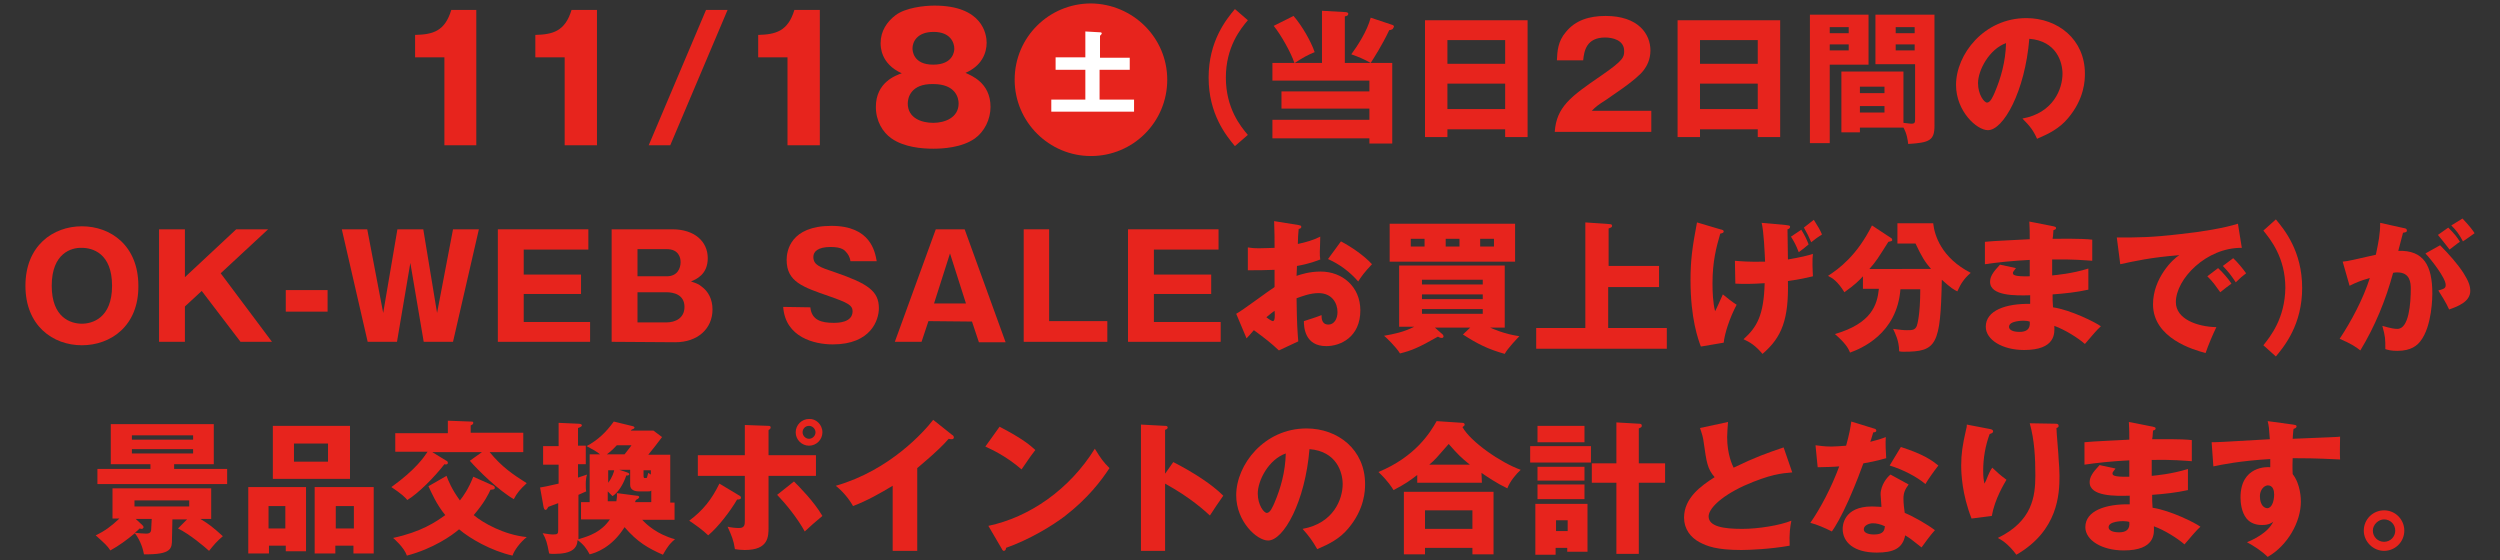 <?xml version="1.0" encoding="utf-8"?>
<!-- Generator: Adobe Illustrator 26.0.3, SVG Export Plug-In . SVG Version: 6.00 Build 0)  -->
<svg version="1.1" id="レイヤー_1" xmlns="http://www.w3.org/2000/svg" xmlns:xlink="http://www.w3.org/1999/xlink" x="0px"
	 y="0px" width="580px" height="130px" viewBox="0 0 580 130" style="enable-background:new 0 0 580 130;" xml:space="preserve">
<rect x="0" y="0" width="580" height="130" fill="#333333" stroke="none"/>
<style type="text/css">
	.st0{fill:#E7241D;}
	.st1{fill:#FFFFFF;}
</style>
<g>
	<path class="st0" d="M19,80.1c-6.7,0-13.1-4.5-13.1-13.8S12.3,52.5,19,52.5S32.1,57,32.1,66.3C32.2,75.6,25.7,80.1,19,80.1
		 M12,66.3c0,7.4,4.4,8.8,7,8.8c2.3,0,7-1.2,7-8.8s-4.6-8.8-7-8.8C16.6,57.4,12,58.7,12,66.3"/>
	<polygon class="st0" points="42.9,71.1 42.9,79.3 36.9,79.3 36.9,53.2 42.9,53.2 42.9,64.3 54.8,53.2 62.2,53.2 51.2,63.4 
		63.1,79.3 55.8,79.3 46.8,67.5 	"/>
	<rect x="66.3" y="67.3" class="st0" width="9.7" height="5"/>
	<polygon class="st0" points="95.2,61 92.1,79.3 85.3,79.3 79.3,53.2 85.2,53.2 88.9,72.6 92.2,53.2 98.2,53.2 101.4,72.6 
		105.1,53.2 111.1,53.2 105.1,79.3 98.3,79.3 	"/>
	<polygon class="st0" points="136.9,74.7 136.9,79.3 115.5,79.3 115.5,53.2 136.5,53.2 136.5,57.9 121.5,57.9 121.5,63.7 
		134.8,63.7 134.8,68.2 121.5,68.2 121.5,74.7 	"/>
	<path class="st0" d="M141.9,79.3V53.2H156c5.1,0,8.2,2.8,8.2,6.7c0,3.8-2.7,4.9-3.9,5.4c1.2,0.4,1.8,0.6,2.5,1.2
		c1.5,1.1,2.5,2.9,2.5,5.3c0,4.5-3.5,7.6-8.6,7.6L141.9,79.3L141.9,79.3z M147.9,64.1h6.8c2.5,0,3.2-1.9,3.2-3.3c0-1.1-0.5-3-3.2-3
		h-6.8V64.1z M147.9,74.8h6.7c2.1,0,4.2-1,4.2-3.6c0-2.9-2.6-3.4-4.2-3.4h-6.7V74.8z"/>
	<path class="st0" d="M188,71.3c0.3,3,2.6,3.6,5.4,3.6c0.9,0,4.4,0,4.4-2.7c0-1.4-1.2-2-5.5-3.5c-6-2.1-9.8-3.3-9.8-8.4
		c0-2.1,0.9-7.9,10.4-7.9c9.1,0,10.1,6,10.5,8.2h-6.1c-0.1-1-0.7-1.8-0.9-2c-0.4-0.5-1-1.3-3.7-1.3c-3,0-4,1.1-4,2.3
		c0,1.9,1.5,2.4,5.1,3.6c7.5,2.6,10.1,4.3,10.1,8.3c0,2.7-1.8,8.4-10.7,8.4c-4.2,0-11-1.6-11.5-8.7L188,71.3L188,71.3z"/>
	<path class="st0" d="M215.4,74.5l-1.6,4.8h-6.2l9.5-26.1h6.7l9.5,26.2h-6.2l-1.6-4.8L215.4,74.5L215.4,74.5z M224.1,70.4l-3.7-11.6
		l-3.7,11.6H224.1z"/>
	<polygon class="st0" points="237.5,79.3 237.5,53.2 243.4,53.2 243.4,74.5 256.9,74.5 256.9,79.3 	"/>
	<polygon class="st0" points="283.2,74.7 283.2,79.3 261.7,79.3 261.7,53.2 282.7,53.2 282.7,57.9 267.7,57.9 267.7,63.7 281,63.7 
		281,68.2 267.7,68.2 267.7,74.7 	"/>
	<path class="st0" d="M301.2,52.2c0.4,0.1,0.7,0.1,0.7,0.4c0,0.4-0.4,0.5-0.6,0.5c-0.1,1-0.2,2.2-0.2,3.5c1.9-0.4,3.6-0.9,5.2-1.7
		c0,1.2-0.1,2.8-0.1,3.5c0,0.9,0,1.1,0.1,1.8c-0.8,0.3-2.5,1-5.4,1.5c0,0.4-0.1,2-0.1,2.3c0.9-0.3,2.9-1,5.6-1c5,0,9.2,3.5,9.2,9
		c0,6.2-4.6,8.3-7.9,8.3c-5,0-5.2-4.4-5.2-5.8c0.7-0.2,3.7-1.2,4.1-1.4c0,0.7,0,2.2,1.6,2.2c1.3,0,2.1-1.3,2.1-2.9
		c0-2.1-1.3-4.4-4.4-4.4c-2,0-4,0.8-5.1,1.2c0.1,6.6,0.2,7.4,0.4,10l-4.5,2.1c-1.8-1.7-3.2-2.8-5.8-4.7c-0.8,0.9-1.2,1.4-1.7,1.9
		l-2.4-5.7c1.5-0.8,7.6-5.4,8.9-6.2c0-1.2,0-1.4,0-4c-2,0.1-4.3,0.1-6.2,0.1v-5.3c0.7,0.1,1.2,0.2,2.6,0.2c1.3,0,3.2-0.1,3.6-0.1
		c0-2.5,0-2.9-0.1-6.2L301.2,52.2z M293.8,73.6c0.6,0.5,1.3,0.9,1.5,0.9c0.5,0,0.5-1.2,0.4-2.4C295.3,72.4,294.6,72.9,293.8,73.6
		 M311.1,56c2.3,1.2,5.4,3.3,7.2,5.3c-1.8,1.9-2.5,2.9-3.2,4c-1.9-2.2-4.3-4-7-5.2L311.1,56z"/>
	<path class="st0" d="M341.1,76h-8.2l1.8,1.6c0.1,0.1,0.2,0.3,0.2,0.4c0,0.3-0.2,0.4-0.4,0.4c-0.3,0-0.6-0.1-0.9-0.3
		c-4.4,2.5-6,3.2-8.8,3.9c-0.9-1.5-3.3-3.8-3.7-4.1c2.3-0.4,4.7-0.9,7-2.1h-3.5V61.6h24.5V76h-3.4c0.7,0.3,3.3,1.5,6.8,2
		c-0.4,0.4-2.8,2.9-3.4,4.1c-3.9-1.1-6.3-2.3-9.7-4.5L341.1,76z M351.5,60.7h-29.1v-8.8h29.1V60.7z M330.5,55.4h-3.2v1.8h3.2V55.4z
		 M344,64.9h-14.1V66H344V64.9z M329.9,69.4H344v-1.1h-14.1V69.4z M329.9,72.8H344v-1.1h-14.1V72.8z M335.4,57.2h3.2v-1.8h-3.2V57.2
		z M343.4,57.2h3.2v-1.8h-3.2V57.2z"/>
	<path class="st0" d="M384.9,61.7v4.9h-11.8v9.5h13.6v4.8h-30.3v-4.8h11.4V51.6l5.7,0.4c0.4,0,0.5,0.2,0.5,0.4
		c0,0.3-0.2,0.4-0.8,0.6v8.7H384.9z"/>
	<path class="st0" d="M399.1,53.2c0.5,0.1,0.8,0.2,0.8,0.5s-0.3,0.4-0.8,0.5c-0.9,3.1-1.8,6.4-1.8,11.5c0,2.1,0.1,4.5,0.6,6.5
		c0.4-0.7,1.3-2.8,1.8-3.9c1.1,0.9,2.1,1.7,3.2,2.4c-1.6,3-2.8,6.7-3,8.8l-5.3,0.9c-0.6-1.6-2.4-6.4-2.4-15.4
		c0-4.6,0.4-7.6,1.5-13.4L399.1,53.2z M402.5,60.5c1.2,0.1,3.2,0.3,7,0.2c-0.1-2.2-0.3-7-0.8-9l5.6,0.5c0.7,0.1,1,0.1,1,0.4
		c0,0.4-0.3,0.5-0.6,0.6c0,1.1,0.1,6,0.1,7c2.9-0.5,4.6-0.9,5.8-1.3c-0.1,0.7-0.1,1.4-0.1,2.6s0.1,2,0.1,2.6
		c-1.3,0.3-2.9,0.7-5.8,1.1c0.2,8.7-1.3,13-5.9,16.9c-1.7-2-2.9-2.7-4.4-3.4c3.1-2.8,4.7-5.5,4.9-13c-3,0.2-5,0.2-6.8,0.1
		L402.5,60.5z M417.9,53.3c0.8,1.3,1.2,2.1,1.7,3.4c-0.8,0.7-1.7,1.4-2.3,1.8c-0.6-1.6-1.1-2.5-1.8-3.6L417.9,53.3z M420.8,51
		c1,1.6,1.4,2.2,1.9,3.4c-1.1,0.7-1.5,1-2.5,1.8c-0.6-1.4-0.9-2-1.7-3.4L420.8,51z"/>
	<path class="st0" d="M432.2,67.2v-3.1c-1.1,1.2-1.7,1.8-4.3,3.7c-1.6-2.6-2.8-3.3-3.8-3.8c2.6-1.7,6.7-4.7,10.2-11.7l4.4,2.9
		c0.2,0.1,0.3,0.3,0.3,0.5c0,0.3-0.5,0.3-0.9,0.4c-2.4,3.8-2.8,4.5-4.4,6.3H448c-1.4-1.6-2.2-2.9-3.6-5.9h-4.2v-4.7h8.3
		c0.3,2.8,1.9,8,8.7,11.5c-1.5,1.3-2.3,2.5-3.1,4.3c-0.8-0.4-1.4-0.7-3.6-2.7c-0.3,15.2-1.2,16.7-8.8,16.7c-0.4,0-0.7,0-1.1-0.1
		c0-2.5-1-4.3-1.4-5.2c1.7,0.2,2.2,0.3,3.2,0.3c1.2,0,1.9,0,2.3-1c0.1-0.3,0.8-2.5,0.8-8.5h-4.6c-0.8,10.4-9.2,13.8-11.7,14.7
		c-0.4-1.1-1.2-2.3-3.5-4.3c8.5-2.5,9.8-6.7,10.2-10.5h-3.7L432.2,67.2L432.2,67.2z"/>
	<path class="st0" d="M476.4,52.5c0.3,0.1,0.6,0.1,0.6,0.4c0,0.4-0.4,0.4-0.6,0.5c-0.1,1.3-0.1,1.6-0.2,2c1.5,0,6.7-0.1,9.2,0.2v4.9
		c-1.6-0.1-4.5-0.4-9.3-0.3v3.7c0.9-0.1,4.6-0.4,8.4-1.6v4.9c-2.7,0.6-5.5,0.9-8.3,1.1c0,1.4,0,1.6,0.1,3c4.1,0.6,9.9,3.5,11.1,4.4
		c-1.1,1-1.7,1.8-3.7,4.1c-1.6-1.4-4.6-3.3-7.1-4.2c0.1,1.7,0.3,5.6-7,5.6c-5.1,0-8.9-2.4-8.9-5.4c0-3.8,4.7-5.4,10.3-5.3
		c0-0.8,0-0.8,0-2c-3.3,0.1-9.3,0.2-9.3-3.1c0-1.2,0.6-2.2,2.3-4l3.7,0.8c-0.6,0.8-0.7,0.9-0.7,1.1c0,0.4,0,0.9,3.9,0.8
		c0-0.6,0-3.3,0-3.8c-4.1,0.2-7.7,0.6-10.4,1v-5.2c1.6-0.2,8.9-0.5,10.4-0.6c0-1.3,0-2.6-0.1-4.1L476.4,52.5z M469.5,74.4
		c-0.2,0-3.4,0-3.4,1.4c0,1.1,1.8,1.2,2.4,1.2c1.6,0,2.6-0.6,2.4-2.4C470.6,74.5,470.1,74.4,469.5,74.4"/>
	<path class="st0" d="M520.1,57.5c-8.2-0.1-15.3,7.2-15.3,12.6c0,3.9,4.9,5.7,9.4,5.8c-0.7,1.4-1.9,4.2-2.5,6
		c-2.7-0.7-12.2-3.4-12.2-11.3c0-6.1,4.7-10.6,6.1-11.4c-6.5,0.5-10.5,1.4-13.7,2.1l-0.8-6.2c5.1,0,8,0,14.8-0.8
		c4.8-0.5,10.2-1.4,13.3-2.4L520.1,57.5z M514.6,62.2c1,0.9,2.4,2.5,3.1,3.6c-0.9,0.7-1.4,1-2.6,2c-1.3-1.8-1.6-2.3-3-3.7
		L514.6,62.2z M518.1,59.9c0.9,0.8,2.3,2.5,3,3.5c-0.8,0.6-1.4,1.1-2.4,2.1c-1.2-1.8-1.6-2.3-3-3.8L518.1,59.9z"/>
	<path class="st0" d="M528,50.9c2,2.4,6.1,7.4,6.1,15.9S530,80.3,528,82.7l-2.9-2.6c1.6-2,5-6.2,5.1-13.3c0-7.1-3.5-11.3-5.1-13.3
		L528,50.9z"/>
	<path class="st0" d="M557.6,52.9c0.6,0.1,0.8,0.2,0.8,0.6c0,0.4-0.4,0.4-0.9,0.5c-0.2,0.7-0.9,3.5-1.1,4.2c5.9-0.2,7.9,3.4,7.9,9.9
		c0,0.5,0,7.6-2.8,11.1c-0.7,0.9-2.1,2.2-5.3,2.2c-1.5,0-2.1-0.2-2.8-0.4c0-2.4,0-2.9-0.7-5.4c2.1,0.6,2.8,0.7,3.5,0.7
		c2.7,0,3.1-6,3.1-9.3c0-1.3-0.1-3.8-3.1-3.8c-0.3,0-0.7,0-1,0.1c-1.7,6.3-4.2,12.4-7.6,18c-1-0.8-2.2-1.6-4.8-2.7
		c2.7-4.1,5.4-9.1,7-14.1c-2.1,0.6-3.1,1-4.7,1.8l-1.6-5.6c1.3-0.1,2.8-0.5,7.7-1.6c0.6-2.9,1-4.7,1-7.4L557.6,52.9z M566.1,56.9
		c2.1,2.1,4.1,4.4,5.4,6.4c1.2,1.9,1.6,3,1.6,4.2c0,2.5-2.9,3.6-4.9,4.3c-0.7-1.6-2-3.6-2.5-4.4c1.3-0.4,1.7-0.5,1.7-1.3
		c0-1.6-3.3-5.8-4.7-7.3L566.1,56.9z M568,52.8c1.5,1.5,2.1,2.3,2.7,3.3c-0.8,0.5-0.9,0.7-2.4,1.8c-0.3-0.4-2-2.6-2.7-3.4L568,52.8z
		 M571.3,50.7c1.8,1.9,2.5,2.9,2.8,3.4c-0.7,0.5-1.9,1.4-2.7,1.9c-0.9-1.7-1.5-2.5-2.7-3.7L571.3,50.7z"/>
</g>
<g>
	<path class="st0" d="M39.9,125c0,2.2,0,3.7-6.5,3.6c-0.2-1.1-0.7-3-2.1-4.9c-1.8,1.5-3.7,2.9-5.7,4c-0.7-1.1-1.4-1.7-3.4-3.5
		c2.1-1,3.6-2.1,5.5-3.9h-1.6v-7H49v7.1h-2.5c2,1.2,3,2,5.2,4c-1.4,1.2-2,1.9-3.2,3.4c-1.1-1-4.4-3.8-7.2-5.2l2.1-2.1H40L39.9,125
		C40,125,39.9,125,39.9,125z M40.4,108.8h12.3v3.5H22.6v-3.5h12.3v-1.1h-9.2v-9.3h23.9v9.3h-9.2C40.4,107.7,40.4,108.8,40.4,108.8z
		 M44.8,101H30.6v1h14.2V101z M30.6,105.2h14.2v-1H30.6V105.2z M31.2,117.5h12.7v-1.4H31.2V117.5z M35.2,120.4h-3.7l1.5,1.4
		c0.1,0.1,0.3,0.3,0.3,0.5s-0.2,0.4-0.4,0.4c-0.1,0-0.2,0-0.5-0.1c-0.4,0.4-0.5,0.5-1.1,1c0.7,0.1,2.2,0.2,2.6,0.2
		c1.1,0,1.2-0.5,1.2-1.5L35.2,120.4L35.2,120.4z"/>
	<path class="st0" d="M62.4,126.6v1.8h-4.8V113H71v14.9h-4.7v-1.3C66.2,126.6,62.4,126.6,62.4,126.6z M66.2,117.4h-3.9v5.2h3.9
		V117.4z M81.2,111.1H63.3V98.8h17.9V111.1z M68.2,107.1h7.9v-4.2h-7.9V107.1L68.2,107.1z M77.8,126.6v1.8H73V113h13.7v15.4H82v-1.8
		C82,126.6,77.8,126.6,77.8,126.6z M82.1,117.4h-4.2v5.2h4.2V117.4z"/>
	<path class="st0" d="M121.4,100.6v4.3h-7.8c2.9,3.5,5.3,5.1,8.6,7.2c-1.6,1.5-2.2,2.2-3,3.7c-3.5-2-8.3-6.7-10.2-8.9l2.8-2h-11.5
		l3.1,1.9c0.4,0.2,0.5,0.3,0.5,0.6c0,0.4-0.6,0.4-0.8,0.3c-2.3,3-6.1,6.8-8.6,8.3c-0.5-0.6-1.3-1.4-3.7-3c5.7-4.1,7.6-7,8.4-8.2
		h-7.5v-4.3h12.2v-2.9l5.3,0.2c0.4,0,0.6,0,0.6,0.3s-0.2,0.4-0.6,0.6v1.7h12.2V100.6z M103.6,110.4c0.4,1.1,1.2,3.1,3.1,5.7
		c0.8-1,2-2.7,3.1-5.5l4.5,2c0.2,0.1,0.5,0.2,0.5,0.6s-0.7,0.4-1,0.4c-0.4,0.9-1.4,3-3.9,5.9c2.1,1.8,7.1,4.6,12.3,5.1
		c-1.6,1.3-2.9,3.1-3.3,4.3c-4.9-1.1-9.8-3.9-12.4-6.1c-1.6,1.4-6,4.5-12.1,6.1c-0.7-2-3.1-4-3.2-4.1c6.5-1.4,9.9-3.7,12.1-5.3
		c-2-2.4-3.3-5.4-3.9-6.7L103.6,110.4z"/>
	<path class="st0" d="M129.6,116.7c-1.4,0.5-1.6,0.6-2.4,0.9c-0.2,0.4-0.4,0.7-0.6,0.7c-0.3,0-0.4-0.3-0.5-0.7l-0.8-4.5
		c0.8-0.1,1.6-0.3,4.3-0.9v-4.4H126v-4.3h3.6v-5.4l4.5,0.2c0.5,0,0.9,0.1,0.9,0.4c0,0.2-0.3,0.4-0.9,0.6v4.1h1.8v4.3h-1.8v3.1
		c0.9-0.3,1.5-0.5,2.1-0.7c-0.2,0.5-0.3,1.4-0.3,2.1c0,0.5,0,1.5,0.1,1.8c-0.9,0.4-1.3,0.6-1.8,0.8v10.3c2.7-0.8,5.3-1.7,7.3-4.6
		h-6.7v-4h2v-11.1h2.4c-0.7-0.6-1.6-1.1-3.1-1.9c2.6-1.4,4.5-3.2,6.3-5.7l4.1,1c0.5,0.1,0.7,0.2,0.7,0.4s-0.2,0.3-0.7,0.5
		c-0.1,0.1-0.1,0.2-0.2,0.2h5.3l2,1.5c-1.5,2-1.6,2.1-3.2,4.1h5.1v11.1h1v4H149c1,1.1,3.5,3.4,7.6,4.5c-0.7,0.6-1.4,1.1-2.8,3.6
		c-3.4-1.5-5.9-2.9-8.9-6.4c-3,4.8-6.8,6-8.1,6.3c-0.7-1.3-1.4-2.3-2.8-3.3c-0.1,1.9-1.3,3.2-5.4,3.2c-0.5,0-0.9,0-1.2-0.1
		c-0.5-2.6-0.7-3.3-1.5-4.7c0.7,0.1,1.7,0.3,2.4,0.3c1.1,0,1.2-0.2,1.2-1v-6.3H129.6z M144.9,105.4c0.9-1.2,1.3-1.6,1.6-2.1h-3.4
		c-1.2,1.3-1.9,1.8-2.3,2.1H144.9z M147.7,115c0.3,0,0.6,0.1,0.6,0.3c0,0.3-0.4,0.5-0.8,0.7c0,0.2-0.1,0.3-0.2,0.5h3.8v-2.7
		c-0.2,0.2-0.4,0.2-0.7,0.2h-2.2c-0.9,0-2-0.3-2-1.5V109h-2.5l1.8,0.6c0.2,0.1,0.5,0.2,0.5,0.4c0,0.2-0.3,0.4-0.7,0.3
		c-0.7,2.1-1.9,4-3.2,4.8c-0.3-0.3-0.5-0.5-1.1-1.1v2.3h2c0.1-0.6,0.2-1.3,0.1-1.9L147.7,115z M141.1,112c1-1.3,1.3-2.5,1.4-2.9
		h-1.4V112z M149.3,109.1v1.3c0,0.3,0.1,0.5,0.2,0.5c0.4,0,0.6,0,0.6-0.1c0.1-0.3,0.2-0.7,0.3-1.1c0.3,0.2,0.4,0.3,0.6,0.4v-1
		C151.1,109.1,149.3,109.1,149.3,109.1z"/>
	<path class="st0" d="M171.4,114.9c0.4,0.2,0.5,0.3,0.5,0.6c0,0.4-0.7,0.4-0.9,0.4c-1.5,2.6-4.4,6.4-6.7,8.3
		c-1.2-1.2-3.2-2.6-4.4-3.4c3.2-2.4,5.2-4.9,7-8.6L171.4,114.9z M172.8,98.6l5.5,0.2c0.2,0,0.5,0,0.5,0.4c0,0.3-0.3,0.4-0.5,0.6v5.8
		h11v4.8h-11v11.9c0,2.2,0,5.3-5.5,5.3c-0.9,0-1.7-0.1-2.3-0.2c-0.3-2.1-0.8-3.2-1.7-5.2c0.9,0.2,1.8,0.3,2.7,0.3
		c1.3,0,1.3-0.9,1.3-1.7v-10.4h-10.9v-4.8h10.9V98.6z M184.2,111.7c1.3,1.3,4.6,4.6,6.6,8c-1.8,1.5-2.6,2.2-4.1,3.6
		c-1.7-3.1-4.3-6.3-6.4-8.5L184.2,111.7z M190.8,100.3c0,1.7-1.4,3.1-3.1,3.1s-3.1-1.4-3.1-3.1s1.4-3.1,3.1-3.1
		C189.3,97.1,190.8,98.5,190.8,100.3 M186.2,100.3c0,0.8,0.7,1.5,1.5,1.5s1.5-0.7,1.5-1.5s-0.7-1.5-1.5-1.5
		C186.8,98.8,186.2,99.5,186.2,100.3"/>
	<path class="st0" d="M212.8,127.8h-5.7v-15.1c-3,1.8-6,3.5-9.2,4.7c-1-1.8-2.5-3.5-4-4.7c12.6-3.6,20.6-12.7,22.6-15.3l4.4,3.5
		c0.2,0.1,0.4,0.3,0.4,0.6c0,0.3-0.3,0.4-0.5,0.4s-0.3,0-0.7-0.1c-2.4,2.8-7.1,6.6-7.3,6.8V127.8z"/>
	<path class="st0" d="M231.9,99c5.6,2.9,7.3,4.5,8.3,5.4c-0.8,1-1,1.3-3.2,4.5c-3.6-3.1-6.7-4.5-8.4-5.3L231.9,99z M229.3,122
		c9.5-2,18.8-8.4,24.7-17.9c1.4,2.3,2,3.1,3.4,4.5c-1.9,2.9-5,7-10.3,11.1c-3,2.3-8.3,5.5-13.7,7.4c0,0.4-0.2,0.7-0.5,0.7
		c-0.2,0-0.3-0.1-0.5-0.5L229.3,122z"/>
	<path class="st0" d="M272.2,107.2c4.9,2.5,9.1,5.3,11.6,7.8c-1.5,2.2-1.7,2.4-3.1,4.6c-1.1-1-4.4-4.1-10.4-7.4v15.6h-5.6V98.5
		l5.6,0.3c0.2,0,0.6,0,0.6,0.4c0,0.3-0.4,0.5-0.6,0.5v10.2L272.2,107.2z"/>
	<path class="st0" d="M302.2,122.7c7.2-1.3,9.3-6.9,9.3-10.4c0-2.7-1.4-7.6-7.7-8.1c-1,12.2-6,21.2-9.6,21.2
		c-2.6,0-7.4-4.4-7.4-10.5c0-7.1,6.5-15.5,16.3-15.5c7.3,0,13.6,4.9,13.6,12.9c0,1.5-0.1,5.8-3.9,10.3c-2,2.4-4.4,3.6-7.2,4.8
		C304.5,125.5,303.8,124.5,302.2,122.7 M291.8,114.5c0,2.6,1.4,4.5,2.1,4.5c0.8,0,1.4-1.5,1.8-2.4c1.4-3.3,2.5-7.1,2.6-11.4
		C294.3,106.6,291.8,111.5,291.8,114.5"/>
	<path class="st0" d="M343.8,112h-15v-1.8c-1.7,1.3-2.8,2.1-5.5,3.5c-0.4-0.6-1.1-1.9-3.5-4.2c8.5-3.5,12-9.1,13.5-11.8l6,0.4
		c0.2,0,0.5,0.1,0.5,0.4c0,0.2-0.1,0.3-0.5,0.6c1.9,3.4,8.8,8.2,13.5,9.9c-1.1,1-2.5,2.7-3.1,4.3c-2.5-1.2-4.7-2.7-6-3.6L343.8,112
		L343.8,112z M330.6,127.1v1.5h-4.9v-14.5h20.8v14.5h-4.9v-1.5C341.6,127.1,330.6,127.1,330.6,127.1z M341.6,118.4h-11v4.3h11V118.4
		z M341,107.8c-2-1.6-2.9-2.5-4.9-4.8c-2.9,3.3-3,3.5-4.5,4.8H341z"/>
	<path class="st0" d="M369.1,107.3H355v-3.8h14.1V107.3z M368.3,116.9V128h-4.7v-0.9h-2.7v1.6h-4.7v-11.8
		C356.2,116.9,368.3,116.9,368.3,116.9z M367.6,102.6h-10.9v-3.8h10.9V102.6z M367.6,111.5h-10.9v-3.2h10.9V111.5z M367.6,115.8
		h-10.9v-3.4h10.9V115.8z M361,123.2h2.7v-2.5H361V123.2z M386.3,107.5v4.5h-6.1v16.5H375V112h-5.7v-4.5h5.7V98l5.2,0.3
		c0.3,0,0.7,0,0.7,0.5c0,0.2-0.2,0.4-0.3,0.4c-0.1,0.1-0.2,0.1-0.4,0.2v8.1C380.2,107.5,386.3,107.5,386.3,107.5z"/>
	<path class="st0" d="M415.8,109.6c-2.4,0.2-5.1,0.4-11.2,3.1c-5.8,2.7-8.2,5.5-8.2,7.1c0,2.4,3.6,2.9,7.8,2.9
		c3.7,0,8.7-0.8,11.4-1.9c-0.3,1.5-0.5,2.9-0.4,5.8c-4.5,0.8-9.4,1-11.2,1c-5.8,0-8-0.9-9.7-1.8c-2.1-1.1-3.6-3.1-3.6-5.7
		c0-4.5,3.8-7.3,7.1-9.4c-1.7-1.9-1.9-3.6-2.5-7.8c-0.2-1.6-0.4-2.1-0.9-3.6l6.5-1.4c-0.1,1.7-0.2,2.4-0.2,3.5c0,4,1.2,6.5,1.5,7.1
		c5.2-2.5,7.5-3.3,11.6-4.7L415.8,109.6z"/>
	<path class="st0" d="M421.2,103.3c1,0.1,1.9,0.3,3.7,0.3c1,0,2-0.1,3.4-0.2c0.8-2.9,1-4.2,1.2-5.6l5.2,1.6c0.5,0.1,0.6,0.3,0.6,0.5
		c0,0.4-0.5,0.4-0.7,0.4c-0.1,0.2-0.5,1.8-0.7,2.2c1.6-0.4,2.6-0.7,3.6-1.1c-0.1,1.4,0,3.6,0.1,4.9c-2.4,0.7-4.2,1-5.3,1.2
		c-0.5,1.4-1.6,4.4-3.4,8.5c-1.8,4-3,6-3.9,7.3c-1.6-0.8-3.4-1.6-5-2c2.3-3.3,4.9-8.2,6.7-13.1c-0.8,0.1-4,0.2-5,0.2L421.2,103.3z
		 M442.8,112.4c-0.8,1.1-1.2,1.9-1.2,3.3c0,1.1,0.2,2.7,0.3,3.3c2,0.8,5.3,2.7,7,4c-1.1,1.2-2.6,3.3-3.1,4c-2.5-2-2.8-2.2-3.8-2.8
		c-0.6,3.1-2.8,4-6.6,4c-5.3,0-7.9-2.4-7.9-5.5c0-0.6,0.1-5.2,6.8-5.2c0.9,0,1.6,0.1,2.2,0.1c0-0.2-0.2-2.6-0.2-2.9
		c0-2.2,1.6-4.1,2.3-4.6L442.8,112.4z M434.5,121.4c-0.9,0-2.1,0.5-2.1,1.4c0,0.8,1,1.2,2.4,1.2c2.3,0,2.4-1.1,2.5-1.9
		C436.3,121.6,435.3,121.4,434.5,121.4 M441,103.7c5.3,1.7,7.2,3.1,8.7,4.3c-1.1,1.4-2.5,3.4-3,4.3c-2-1.7-5.3-3.4-8.3-4.3
		L441,103.7z"/>
	<path class="st0" d="M461.5,99.5c0.6,0.1,0.9,0.2,0.9,0.6s-0.6,0.5-0.8,0.6c-1,2.7-1.5,5.6-1.5,8.5c0,1.5,0.1,2.1,0.3,3
		c0.3-0.5,0.4-0.8,0.8-1.8c0.5-1.2,0.8-1.6,1-1.9c1.5,1.4,1.7,1.6,3.3,2.8c-0.5,0.9-2.7,4.4-3.4,8.4l-4.7,0.6
		c-2.2-5.6-2.4-10.4-2.4-12.3c0-2.7,0.3-4.7,1.1-8.2c0.2-0.7,0.2-0.9,0.2-1.3L461.5,99.5z M476.8,98.3c0.3,0,0.8,0,0.8,0.5
		c0,0.4-0.3,0.4-0.5,0.5c0,1.2,0.5,6.2,0.5,7.2c0.1,1.2,0.2,2.6,0.2,3.9c0,4.2-0.3,12.7-10,18.3c-2-2.7-3.6-3.5-4.3-3.9
		c8-3.9,8.7-9.6,8.7-14.5c0-4.1-0.2-8.2-1.3-12.1L476.8,98.3z"/>
	<path class="st0" d="M499.5,99c0.3,0.1,0.6,0.1,0.6,0.4c0,0.4-0.4,0.4-0.6,0.5c-0.1,1.3-0.1,1.6-0.2,2c1.5,0,6.7-0.1,9.2,0.2v4.9
		c-1.6-0.1-4.5-0.4-9.3-0.3v3.7c0.9-0.1,4.6-0.4,8.4-1.6v4.9c-2.7,0.6-5.5,0.9-8.3,1.1c0,1.4,0,1.6,0.1,3c4.1,0.6,9.9,3.5,11.1,4.4
		c-1.1,1-1.7,1.8-3.7,4.1c-1.6-1.4-4.6-3.3-7.1-4.2c0.1,1.7,0.3,5.6-7,5.6c-5.1,0-8.9-2.4-8.9-5.4c0-3.8,4.7-5.4,10.3-5.3
		c0-0.8,0-0.8,0-2c-3.3,0.1-9.3,0.2-9.3-3.1c0-1.2,0.6-2.2,2.3-4l3.7,0.8c-0.6,0.8-0.7,0.9-0.7,1.1c0,0.4,0,0.9,3.9,0.8
		c0-0.6,0-3.3,0-3.8c-4.1,0.2-7.7,0.6-10.4,1v-5.2c1.6-0.2,8.9-0.5,10.4-0.6c0-1.3,0-2.6-0.1-4.1L499.5,99z M492.6,120.9
		c-0.2,0-3.4,0-3.4,1.4c0,1.1,1.8,1.2,2.4,1.2c1.6,0,2.6-0.6,2.4-2.4C493.8,121,493.2,120.9,492.6,120.9"/>
	<path class="st0" d="M532,98.5c0.5,0.1,0.8,0.1,0.8,0.4c0,0.4-0.4,0.5-0.7,0.6c-0.1,0.6-0.1,1-0.2,2.3c9.4-0.4,10.4-0.4,11-0.5
		c0,0.7-0.1,4,0,5.3c-6-0.3-8.5-0.3-11-0.3c-0.1,2.4,0,3,0,3.7c1.9,2.4,1.9,5.9,1.9,6.4c0,4.7-3.1,10.2-7.7,12.8
		c-1.4-1.4-3.3-2.6-4.8-3.4c1-0.4,4.9-2.1,6.1-4.8c-0.3,0.3-1,0.8-2.6,0.8c-0.5,0-2.4,0-3.6-1.5c-1.2-1.5-1.4-3.7-1.4-4.9
		c0-7.3,6.2-7.1,6.9-7c0-1.1,0-1.4,0-1.9c-6.9,0.4-11.3,1.3-13.2,1.7l-0.4-5.6c0.8,0,2,0,13.5-0.7c-0.2-2.8-0.2-2.9-0.5-4.2
		L532,98.5z M524.3,115.1c0,2.2,1.1,2.8,1.7,2.8c1,0,1.6-1.5,1.6-3.2c0-0.8-0.2-2.1-1.5-2.1C525.1,112.7,524.3,113.8,524.3,115.1"/>
	<path class="st0" d="M557.8,123.1c0,2.6-2.1,4.7-4.7,4.7c-2.5,0-4.7-2.1-4.7-4.7s2.1-4.7,4.7-4.7
		C555.8,118.4,557.8,120.6,557.8,123.1 M550.5,123.1c0,1.5,1.2,2.6,2.6,2.6c1.5,0,2.6-1.2,2.6-2.6s-1.1-2.6-2.6-2.6
		C551.8,120.5,550.5,121.7,550.5,123.1"/>
</g>
<path class="st0" d="M103.1,13.3h-6.8V8.1c4.1-0.1,6.9-0.8,8.4-5.8h5.8v31.4h-7.4V13.3z"/>
<path class="st0" d="M131,33.7V13.3h-6.8V8.1c4-0.1,6.9-0.8,8.4-5.8h5.9v31.4H131z"/>
<polygon class="st0" points="150.5,33.7 163.8,2.3 168.8,2.3 155.5,33.7 "/>
<path class="st0" d="M182.7,33.7V13.3h-6.8V8.1c4-0.1,6.9-0.8,8.4-5.8h5.9v31.4H182.7z"/>
<path class="st0" d="M229.8,24.8c0,2.9-1.4,5.7-3.6,7.3c-3.1,2.2-7.6,2.4-9.7,2.4c-2.5,0-6.7-0.3-9.7-2.4c-2-1.4-3.6-4-3.6-7.3
	c0-5.7,4.6-7.3,6-7.8c-4.9-2.2-4.9-6.2-4.9-7c0-2.8,1.5-5,3.5-6.5c2.3-1.7,6.5-2.2,9-2.2c11.2,0,12.1,6.7,12.1,8.6
	c0,2.5-1.2,5.4-4.9,7C225.2,17.5,229.8,19.1,229.8,24.8 M210.6,24c0,3.4,3.2,4.5,5.9,4.5s5.9-1.2,5.9-4.5c0-1.3-0.7-4.5-5.9-4.5
	C211.3,19.4,210.6,22.7,210.6,24 M211.7,11.2c0,0.5,0.1,3.8,4.8,3.8s4.9-3.2,4.9-3.7c0-1.4-0.9-3.9-4.8-3.9S211.7,9.8,211.7,11.2"/>
<path class="st0" d="M270.8,18.5c0,9.8-7.9,17.7-17.7,17.7c-9.7,0-17.7-7.9-17.7-17.7c0-9.9,8-17.7,17.7-17.7
	C262.8,0.9,270.8,8.7,270.8,18.5"/>
<path class="st0" d="M289.5,4.7c-1.7,2-5.1,6.2-5.1,13.3s3.4,11.3,5.1,13.3l-3,2.6c-2-2.4-6.1-7.4-6.1-15.9s4.1-13.5,6.1-15.9
	L289.5,4.7z"/>
<path class="st0" d="M323,6.8c-0.2,0.1-0.5,0.2-0.7,0.2c-1.7,3.6-3.6,6.5-4.3,7.6h5v18.7h-5.3v-1.2h-22.5v-4.3h22.5v-2.6h-20.4v-4
	h20.4v-2.5h-22.5v-4.1h5.1c-0.8-2.4-3.1-6.5-4.8-8.6l4.6-2.3c2,2.3,4.1,6,4.9,8.4c-1.5,0.6-2.8,1.3-4.6,2.5h6.3V2.5l5.3,0.3
	c0.4,0,0.8,0.1,0.8,0.4c0,0.4-0.3,0.5-0.8,0.6v10.8h6c-1.6-0.9-2.8-1.4-4.5-2c1.4-1.9,3.7-5.4,4.5-8.5l5.1,1.7
	c0.1,0,0.3,0.2,0.3,0.4C323.2,6.5,323.2,6.7,323,6.8"/>
<path class="st0" d="M335.8,30v1.8h-5.2V4.7h23.8v27.1h-5.2V30H335.8z M349.2,9.3h-13.4v5.5h13.4V9.3z M349.2,19.4h-13.4v5.9h13.4
	V19.4z"/>
<path class="st0" d="M383,30.6h-22.3c0.4-5.8,3.7-8.2,10.7-13c5.4-3.7,5.4-4.4,5.4-5.8c0-2.5-2.7-3.1-4.4-3.1
	c-4.4,0-4.9,3.2-5.1,5.3h-6.1c0.1-2.1,0.2-4.4,2.1-6.6c2.2-2.7,5.4-3.7,9.2-3.7c7.6,0,10.4,4.2,10.4,8c0,2.2-0.9,3.7-1.5,4.5
	c-1.7,2.4-8.4,6.6-8.7,6.9c-2.2,1.4-2.5,1.7-3.4,2.6h13.8v4.9H383z"/>
<path class="st0" d="M394.4,30v1.8h-5.2V4.7H413v27.1h-5.2V30H394.4z M407.8,9.3h-13.4v5.5h13.4V9.3z M407.8,19.4h-13.4v5.9h13.4
	V19.4z"/>
<path class="st0" d="M433.5,3.4V15h-9v18.2h-4.6V3.4H433.5z M428.9,6.3h-4.4v1.4h4.4V6.3z M424.5,11.7h4.4v-1.4h-4.4V11.7z
	 M431.5,29.6v1.1h-4.3V16.6h14.4v11.9c1,0.1,1.5,0.2,1.8,0.2c0.9,0,0.9-0.3,0.9-1.2V14.9h-9.2V3.4h13.7v25.8c0,3.4-1.2,3.9-6.1,4.2
	c-0.1-0.9-0.3-2.4-1.1-3.8C441.6,29.6,431.5,29.6,431.5,29.6z M437.2,20.1h-5.7v1.5h5.7V20.1z M431.5,26.1h5.7v-1.5h-5.7V26.1z
	 M444.2,6.3h-4.4v1.4h4.4V6.3z M439.8,11.7h4.4v-1.4h-4.4V11.7z"/>
<path class="st0" d="M469.2,27.5c7.2-1.3,9.3-6.9,9.3-10.4c0-2.7-1.4-7.6-7.7-8.1c-1,12.2-6,21.2-9.6,21.2c-2.6,0-7.4-4.4-7.4-10.5
	c0-7.1,6.5-15.5,16.3-15.5c7.3,0,13.6,4.9,13.6,12.9c0,1.5-0.1,5.8-3.9,10.3c-2,2.4-4.4,3.6-7.2,4.8
	C471.7,30.2,470.9,29.2,469.2,27.5 M458.9,19.3c0,2.6,1.4,4.5,2.1,4.5c0.8,0,1.4-1.5,1.8-2.4c1.4-3.3,2.5-7.1,2.6-11.4
	C461.5,11.4,458.9,16.3,458.9,19.3"/>
<path class="st1" d="M262.1,13.3v2.9h-7v6.9h8v2.8h-19.2v-2.8h7.9v-6.9h-6.9v-2.9h6.9v-6l3.5,0.2c0.2,0,0.3,0.1,0.3,0.3
	c0,0.1-0.3,0.4-0.4,0.5v5.1h6.9V13.3z"/>
</svg>
